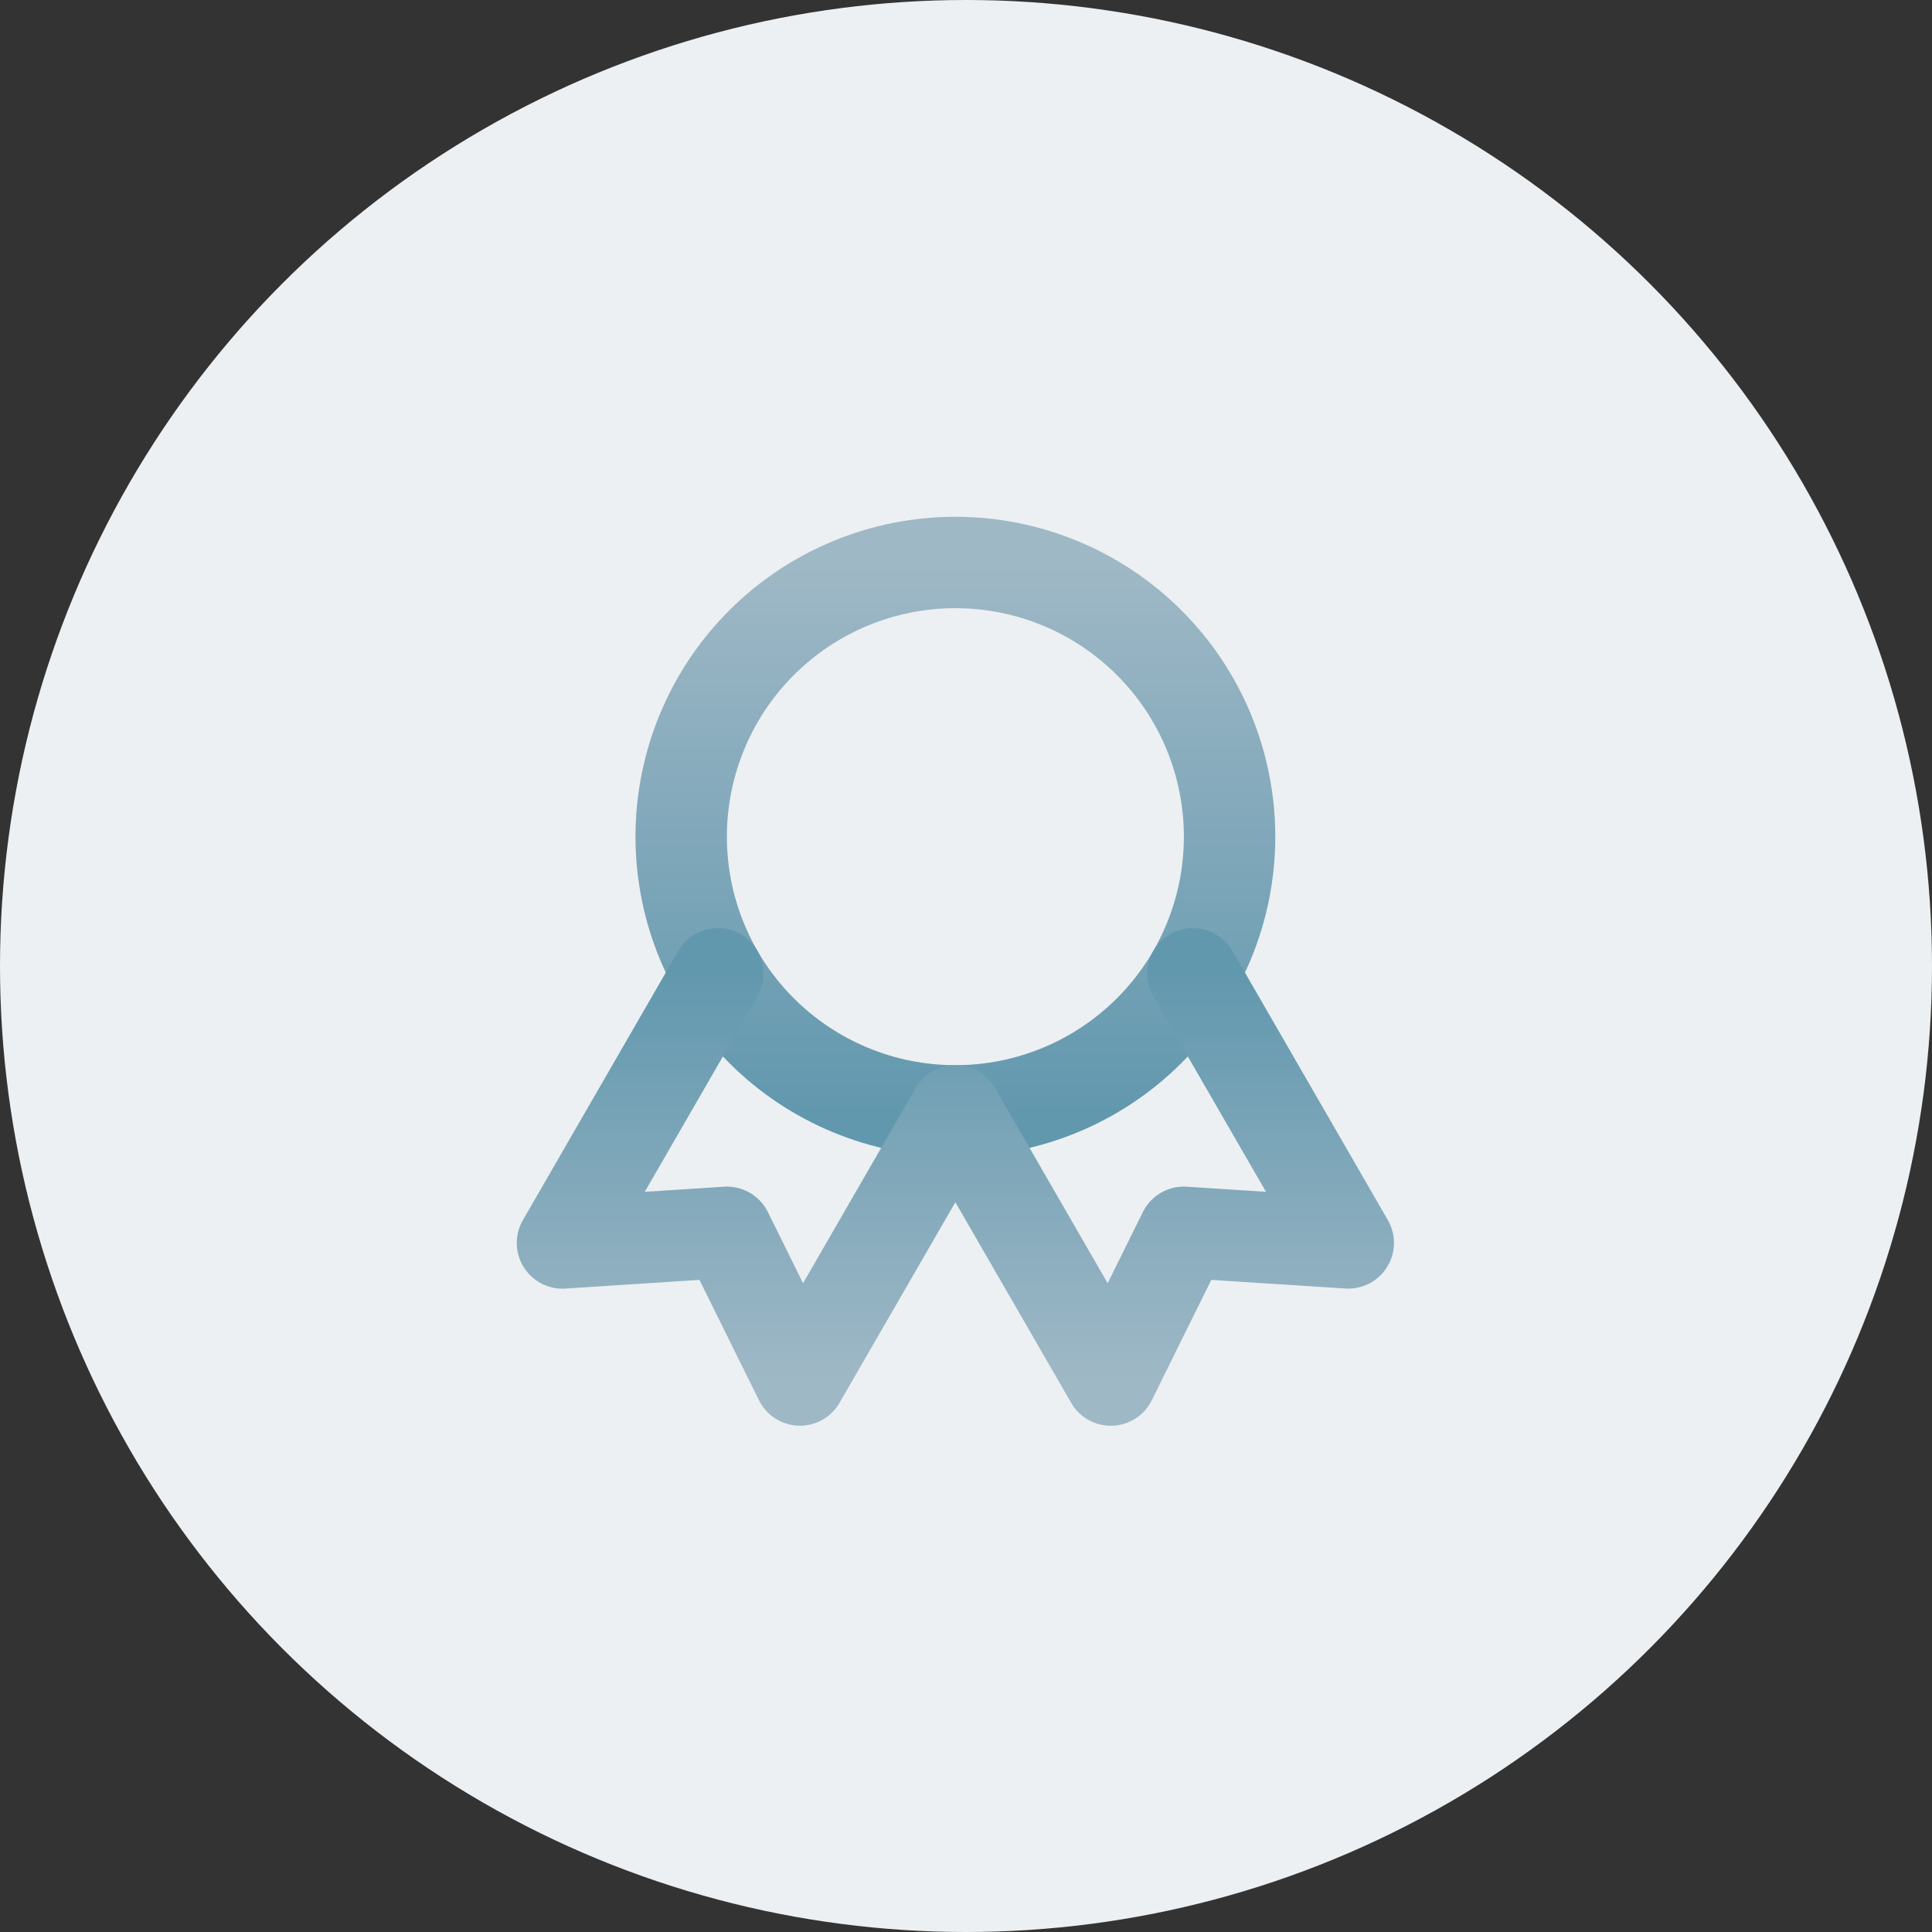 <?xml version="1.0" encoding="UTF-8"?>
<svg xmlns="http://www.w3.org/2000/svg" width="158" height="158" viewBox="0 0 158 158" fill="none">
  <rect x="0" y="0" width="158" height="158" fill="#333333" stroke="none"/>
  <circle cx="79" cy="79" r="79" fill="#ECF0F2"></circle>
  <path d="M55.707 68.424C55.707 74.372 58.07 80.075 62.275 84.281C66.48 88.486 72.184 90.849 78.131 90.849C84.079 90.849 89.782 88.486 93.988 84.281C98.193 80.075 100.556 74.372 100.556 68.424C100.556 62.477 98.193 56.773 93.988 52.568C89.782 48.363 84.079 46 78.131 46C72.184 46 66.48 48.363 62.275 52.568C58.07 56.773 55.707 62.477 55.707 68.424Z" stroke="url(#paint0_linear_6556_445)" stroke-width="7.475" stroke-linecap="round" stroke-linejoin="round"></path>
  <path d="M78.134 90.849L90.841 112.862L96.814 100.779L110.261 101.646L97.554 79.637M58.707 79.637L46 101.65L59.447 100.779L65.419 112.858L78.127 90.849" stroke="url(#paint1_linear_6556_445)" stroke-width="7.475" stroke-linecap="round" stroke-linejoin="round"></path>
  <defs>
    <linearGradient id="paint0_linear_6556_445" x1="78.131" y1="46" x2="78.131" y2="90.849" gradientUnits="userSpaceOnUse">
      <stop stop-color="#9FB8C6"></stop>
      <stop offset="1" stop-color="#6298AE"></stop>
    </linearGradient>
    <linearGradient id="paint1_linear_6556_445" x1="78.13" y1="79.637" x2="78.13" y2="112.862" gradientUnits="userSpaceOnUse">
      <stop stop-color="#6298AE"></stop>
      <stop offset="1" stop-color="#9FB8C6"></stop>
    </linearGradient>
  </defs>
</svg>
